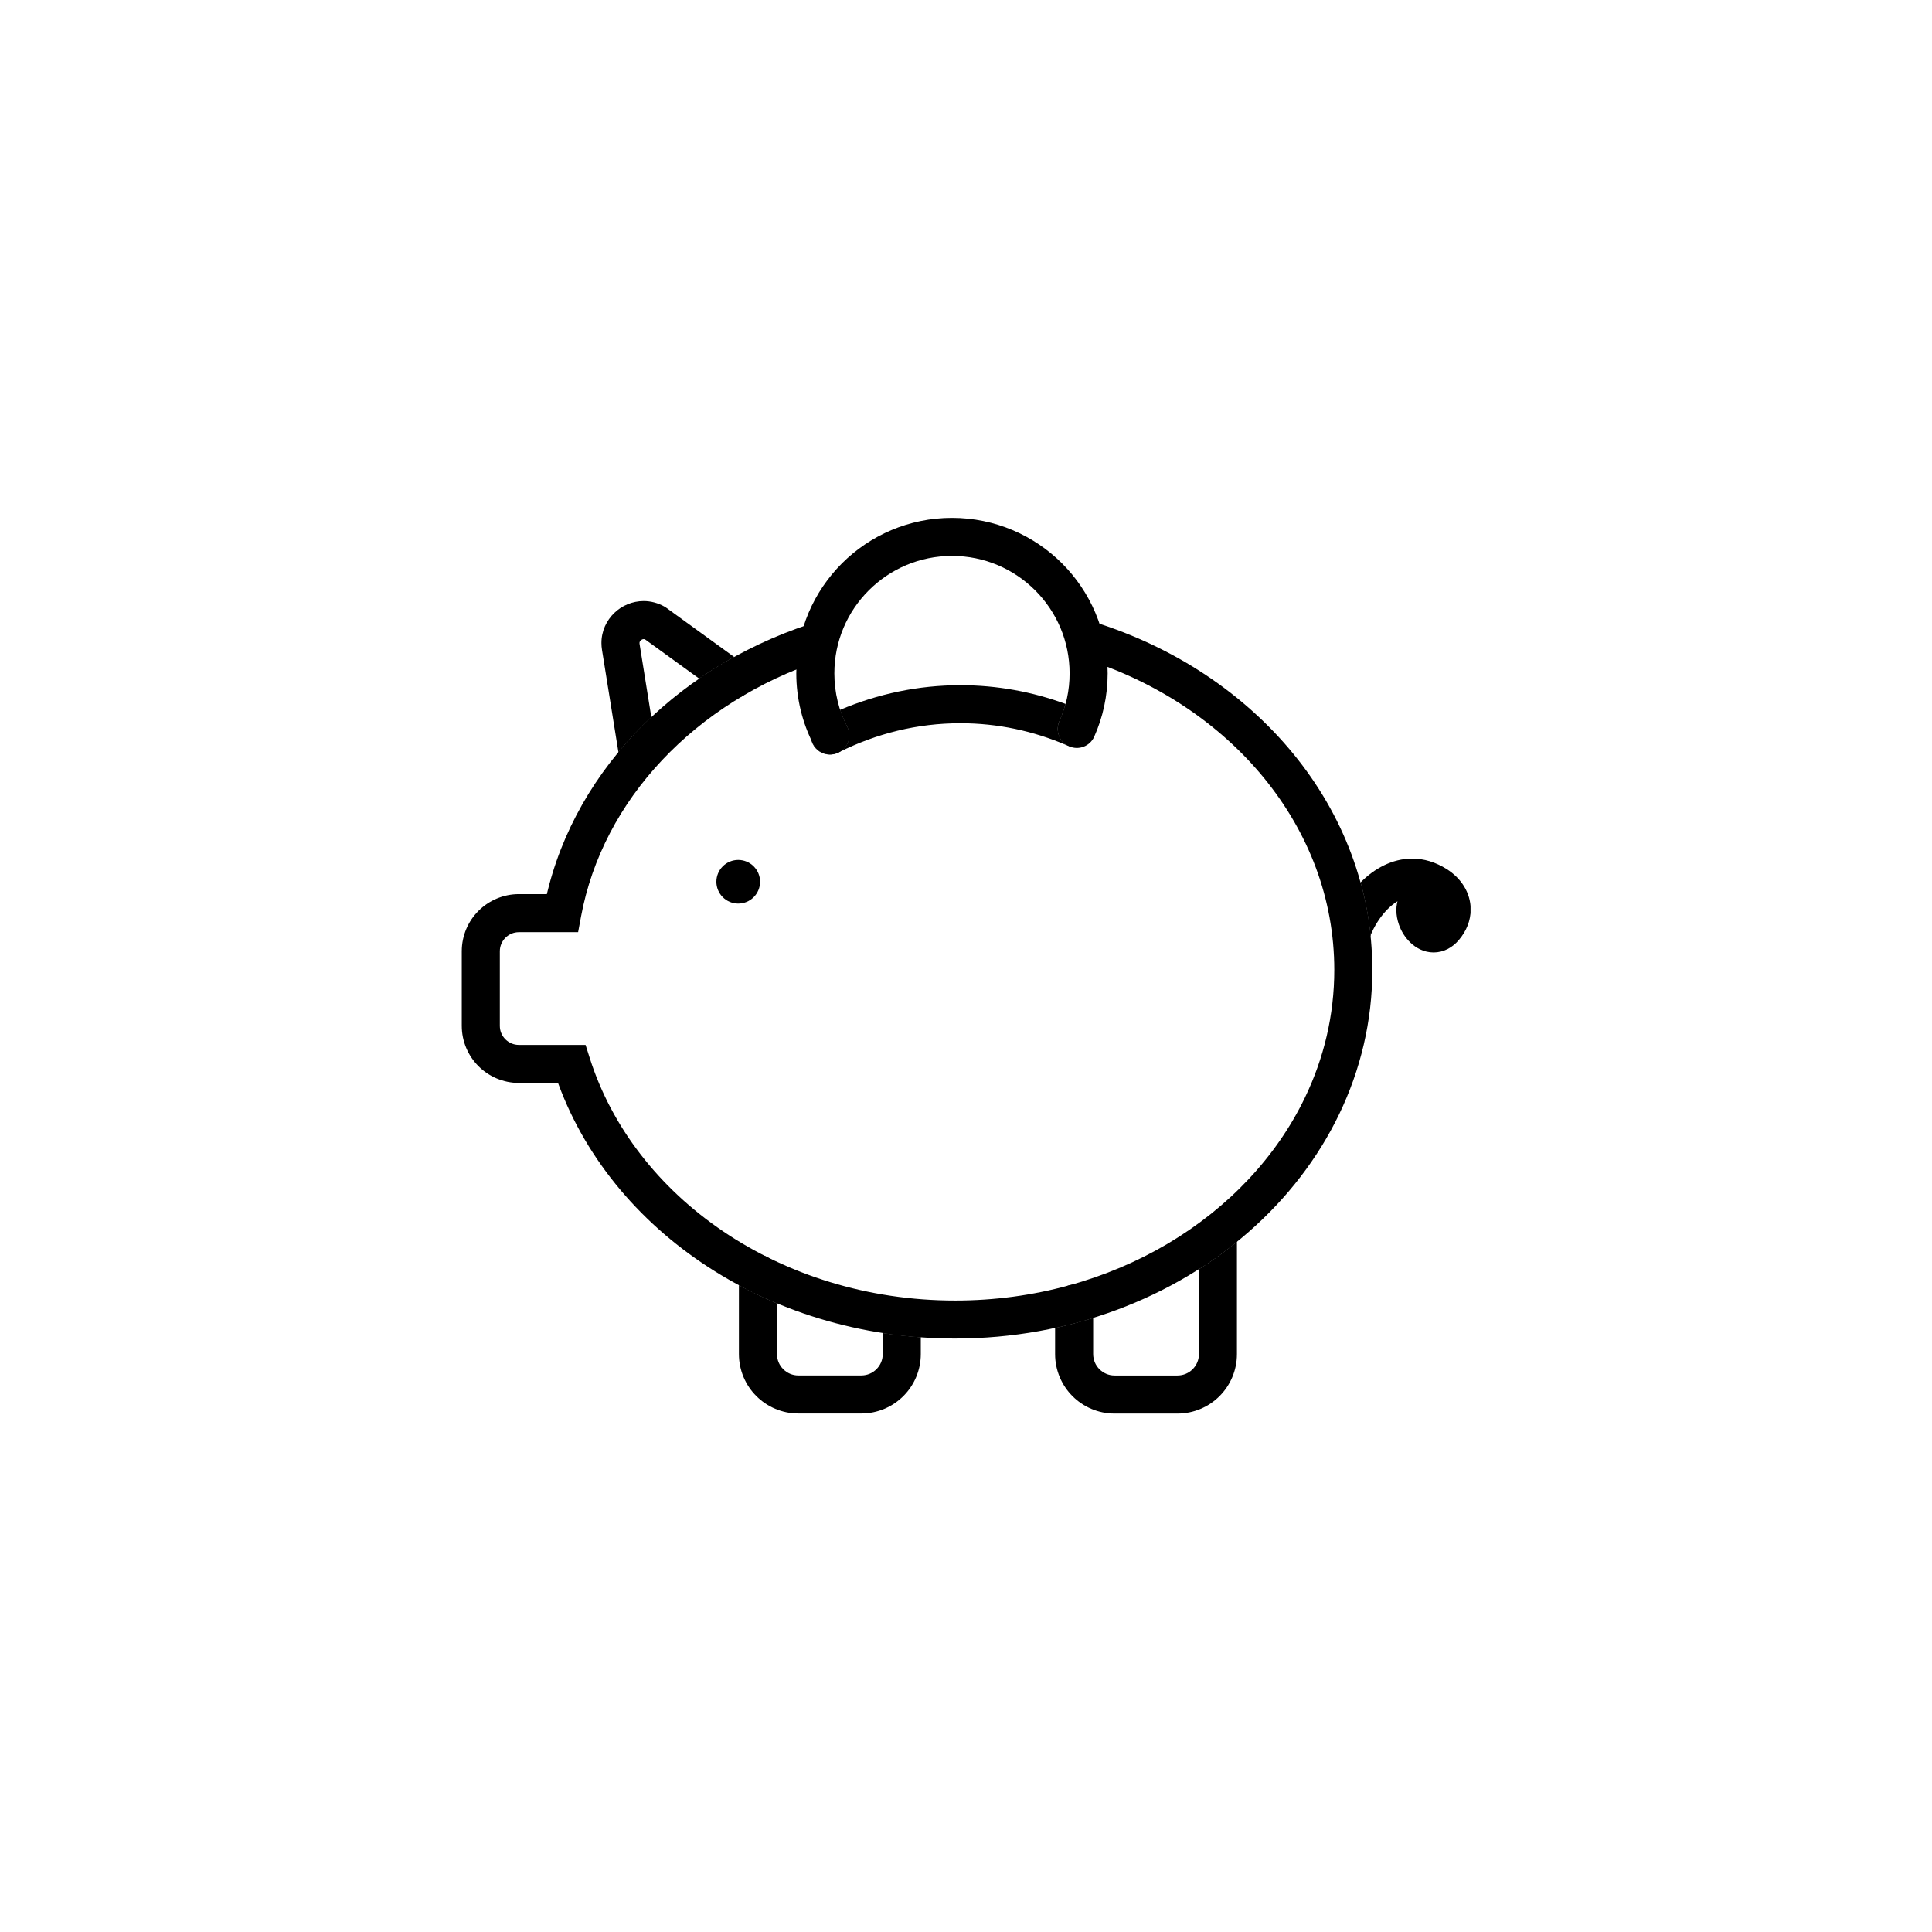 <svg xmlns="http://www.w3.org/2000/svg" xmlns:xlink="http://www.w3.org/1999/xlink" width="810pt" height="810pt" viewBox="0 0 810 810"><defs><clipPath id="clip1"><path d="M 193.535 260 L 576 260 L 576 562 L 193.535 562 Z M 193.535 260 "></path></clipPath><clipPath id="clip2"><path d="M 309 526 L 387 526 L 387 592.738 L 309 592.738 Z M 309 526 "></path></clipPath><clipPath id="clip3"><path d="M 442 520 L 519 520 L 519 592.738 L 442 592.738 Z M 442 520 "></path></clipPath><clipPath id="clip4"><path d="M 570 359 L 616.535 359 L 616.535 400 L 570 400 Z M 570 359 "></path></clipPath></defs><g id="surface1"><g clip-path="url(#clip1)" clip-rule="nonzero"><path style=" stroke:none;fill-rule:nonzero;fill:rgb(0%,0%,0%);fill-opacity:1;" d="M 339.324 261.703 C 310.559 271.188 285.332 287.176 265.961 307.773 C 246.59 328.355 233.059 353.594 227.902 381.379 L 235.754 382.832 L 235.754 374.859 L 217.578 374.859 C 210.973 374.859 204.941 377.555 200.617 381.875 C 196.293 386.18 193.598 392.219 193.598 398.82 L 193.598 430.066 C 193.598 436.668 196.293 442.691 200.617 447.012 C 204.926 451.332 210.973 454.027 217.578 454.027 L 239.68 454.027 L 239.68 446.059 L 232.066 448.465 C 242.473 481.258 264.715 509.457 294.219 529.418 C 323.738 549.395 360.578 561.191 400.469 561.191 C 448.465 561.191 492.043 544.117 523.766 516.266 C 539.625 502.332 552.516 485.688 561.453 467.133 C 570.387 448.574 575.367 428.074 575.352 406.602 C 575.352 372.77 563.031 341.461 542.32 316.145 C 521.609 290.812 492.539 271.363 458.789 260.809 C 454.578 259.5 450.109 261.828 448.801 266.039 C 447.492 270.23 449.84 274.711 454.035 276.02 C 484.941 285.68 511.367 303.453 529.973 326.219 C 548.578 349.016 559.395 376.676 559.41 406.602 C 559.41 425.617 555.039 443.699 547.078 460.215 C 535.156 484.988 515.117 506.254 489.715 521.336 C 464.328 536.402 433.613 545.266 400.469 545.266 C 363.738 545.266 329.992 534.391 303.168 516.234 C 276.332 498.074 256.48 472.68 247.273 443.648 L 245.504 438.086 L 217.578 438.086 C 215.332 438.086 213.383 437.191 211.898 435.742 C 210.43 434.258 209.555 432.316 209.555 430.082 L 209.555 398.836 C 209.555 396.59 210.449 394.645 211.898 393.16 C 213.383 391.695 215.332 390.816 217.578 390.816 L 242.375 390.816 L 243.59 384.297 C 248.152 359.73 260.102 337.27 277.574 318.711 C 295.031 300.152 317.992 285.535 344.32 276.863 C 348.5 275.492 350.781 270.98 349.395 266.805 C 348.023 262.594 343.508 260.316 339.324 261.703 "></path></g><g clip-path="url(#clip2)" clip-rule="nonzero"><path style=" stroke:none;fill-rule:nonzero;fill:rgb(0%,0%,0%);fill-opacity:1;" d="M 309.793 538.824 L 309.793 567.695 C 309.793 574.551 312.598 580.832 317.098 585.312 C 321.582 589.809 327.855 592.613 334.715 592.613 C 334.715 592.613 334.73 592.613 334.73 592.613 L 361.105 592.613 C 367.969 592.613 374.254 589.809 378.738 585.312 C 383.238 580.832 386.047 574.551 386.047 567.695 L 386.047 560.664 C 380.652 560.281 375.34 559.676 370.09 558.863 L 370.09 567.695 C 370.09 570.199 369.102 572.383 367.457 574.039 C 365.812 575.684 363.613 576.656 361.105 576.672 L 334.73 576.672 C 332.227 576.672 330.039 575.684 328.379 574.039 C 326.738 572.398 325.762 570.199 325.746 567.695 L 325.746 546.43 C 320.273 544.133 314.945 541.598 309.793 538.824 M 321.184 526.789 C 321.297 526.852 321.406 526.898 321.52 526.965 C 321.406 526.898 321.297 526.836 321.184 526.789 "></path></g><path style=" stroke:none;fill-rule:nonzero;fill:rgb(0%,0%,0%);fill-opacity:1;" d="M 378.051 545.266 C 373.648 545.266 370.074 548.836 370.074 553.234 L 370.074 558.879 C 375.324 559.691 380.637 560.297 386.031 560.68 L 386.031 553.234 C 386.031 548.82 382.457 545.266 378.051 545.266 M 317.77 526.023 C 313.367 526.023 309.793 529.594 309.793 533.992 L 309.793 538.84 C 314.945 541.613 320.258 544.148 325.746 546.43 L 325.746 533.992 C 325.746 530.949 324.023 528.285 321.52 526.949 C 321.406 526.883 321.297 526.836 321.184 526.773 C 320.148 526.293 318.98 526.023 317.77 526.023 "></path><g clip-path="url(#clip3)" clip-rule="nonzero"><path style=" stroke:none;fill-rule:nonzero;fill:rgb(0%,0%,0%);fill-opacity:1;" d="M 448.371 538.84 C 448.273 538.871 448.18 538.887 448.082 538.922 C 448.18 538.902 448.273 538.871 448.371 538.84 M 518.609 520.617 C 513.551 524.715 508.223 528.543 502.652 532.098 L 502.652 567.711 C 502.652 570.215 501.664 572.398 500.02 574.055 C 498.379 575.699 496.176 576.672 493.672 576.688 L 467.297 576.688 C 464.789 576.688 462.605 575.699 460.945 574.055 C 459.316 572.414 458.328 570.215 458.312 567.711 L 458.312 552.551 C 453.094 554.16 447.781 555.562 442.355 556.742 L 442.355 567.727 C 442.355 574.582 445.164 580.863 449.648 585.344 C 454.133 589.84 460.402 592.645 467.262 592.645 C 467.262 592.645 467.277 592.645 467.277 592.645 L 493.656 592.645 C 500.516 592.645 506.805 589.84 511.285 585.344 C 515.785 580.863 518.594 574.582 518.594 567.727 L 518.594 520.617 "></path></g><path style=" stroke:none;fill-rule:nonzero;fill:rgb(0%,0%,0%);fill-opacity:1;" d="M 450.348 538.602 C 449.664 538.602 449.008 538.68 448.371 538.84 C 448.273 538.871 448.18 538.887 448.082 538.918 C 444.781 539.891 442.371 542.953 442.371 546.57 L 442.371 556.742 C 447.797 555.562 453.109 554.16 458.328 552.551 L 458.328 546.57 C 458.328 542.156 454.754 538.602 450.348 538.602 M 510.617 511.355 C 506.211 511.355 502.637 514.926 502.637 519.328 L 502.637 532.098 C 508.207 528.543 513.535 524.715 518.594 520.617 L 518.594 519.328 C 518.609 514.926 515.035 511.355 510.617 511.355 "></path><g clip-path="url(#clip4)" clip-rule="nonzero"><path style=" stroke:none;fill-rule:nonzero;fill:rgb(0%,0%,0%);fill-opacity:1;" d="M 592.09 359.969 C 587.844 359.969 583.84 361.055 580.312 362.758 C 576.531 364.594 573.262 367.094 570.422 369.965 C 572.398 377.188 573.82 384.617 574.602 392.203 C 575.336 390.355 576.309 388.441 577.457 386.625 C 579.469 383.422 582.07 380.535 584.684 378.668 C 585.102 378.367 585.516 378.094 585.914 377.855 C 585.836 378.129 585.77 378.398 585.707 378.684 C 585.516 379.672 585.434 380.645 585.434 381.57 C 585.434 383.754 585.852 385.766 586.504 387.66 C 587.508 390.484 589.074 393.035 591.34 395.219 C 592.488 396.301 593.828 397.289 595.457 398.055 C 597.066 398.805 598.965 399.316 601.023 399.316 C 601.023 399.316 601.039 399.316 601.039 399.316 C 601.055 399.316 601.07 399.316 601.09 399.316 C 603.098 399.316 605.188 398.789 607.008 397.848 C 608.844 396.891 610.391 395.566 611.668 394.055 C 613.215 392.234 614.461 390.195 615.305 388.043 C 616.152 385.875 616.598 383.578 616.598 381.285 C 616.598 377.777 615.543 374.383 613.758 371.512 C 611.969 368.625 609.48 366.234 606.562 364.387 C 604.262 362.918 601.855 361.82 599.414 361.07 C 597.004 360.336 594.516 359.969 592.09 359.969 "></path></g><path style=" stroke:none;fill-rule:nonzero;fill:rgb(0%,0%,0%);fill-opacity:1;" d="M 570.422 369.98 C 569.273 371.129 568.203 372.355 567.195 373.602 C 563.703 377.969 561.008 382.848 559.234 387.789 C 557.75 391.934 559.906 396.492 564.055 397.992 C 564.949 398.309 565.855 398.469 566.75 398.469 C 570.02 398.469 573.086 396.445 574.266 393.191 C 574.379 392.875 574.504 392.555 574.633 392.234 C 573.82 384.633 572.414 377.203 570.422 369.98 "></path><path style=" stroke:none;fill-rule:nonzero;fill:rgb(0%,0%,0%);fill-opacity:1;" d="M 269.883 251.992 C 269.867 251.992 269.852 251.992 269.836 251.992 C 265.098 252.008 260.758 253.891 257.535 256.984 C 255.922 258.547 254.582 260.426 253.625 262.562 C 252.684 264.699 252.141 267.105 252.156 269.594 C 252.156 270.551 252.238 271.523 252.395 272.496 L 259.273 315.348 C 261.41 312.766 263.645 310.246 265.961 307.789 C 268.258 305.352 270.633 302.977 273.074 300.68 L 268.113 269.785 L 268.145 269.93 L 268.113 269.609 C 268.113 269.355 268.16 269.18 268.242 269.004 C 268.352 268.73 268.594 268.461 268.91 268.254 C 269.23 268.047 269.566 267.949 269.836 267.949 C 269.836 267.949 269.836 267.949 269.852 267.949 C 270.043 267.949 270.219 267.984 270.457 268.078 L 293.148 284.516 C 297.855 281.277 302.754 278.25 307.812 275.445 L 279.043 254.59 L 278.691 254.383 C 275.914 252.789 272.836 251.992 269.883 251.992 "></path><path style=" stroke:none;fill-rule:nonzero;fill:rgb(0%,0%,0%);fill-opacity:1;" d="M 273.074 300.664 C 270.617 302.977 268.242 305.352 265.961 307.773 C 263.645 310.23 261.41 312.75 259.273 315.332 L 259.816 318.711 C 260.438 322.633 263.836 325.422 267.684 325.422 C 268.098 325.422 268.527 325.391 268.961 325.328 C 273.316 324.625 276.266 320.543 275.582 316.191 L 273.074 300.664 M 307.812 275.445 C 302.738 278.25 297.855 281.277 293.148 284.516 L 302.625 291.371 C 304.047 292.391 305.676 292.883 307.301 292.883 C 309.773 292.883 312.199 291.738 313.766 289.602 C 316.348 286.031 315.551 281.055 311.992 278.473 L 307.812 275.445 "></path><path style=" stroke:none;fill-rule:nonzero;fill:rgb(0%,0%,0%);fill-opacity:1;" d="M 318.664 369.68 C 318.664 370.277 318.605 370.875 318.488 371.465 C 318.371 372.051 318.195 372.625 317.965 373.18 C 317.734 373.734 317.453 374.262 317.117 374.762 C 316.785 375.262 316.406 375.723 315.98 376.148 C 315.555 376.574 315.094 376.953 314.594 377.285 C 314.094 377.621 313.562 377.902 313.008 378.133 C 312.453 378.363 311.879 378.535 311.289 378.652 C 310.699 378.77 310.105 378.828 309.504 378.828 C 308.902 378.828 308.309 378.77 307.719 378.652 C 307.129 378.535 306.555 378.363 306 378.133 C 305.441 377.902 304.914 377.621 304.414 377.285 C 303.914 376.953 303.453 376.574 303.027 376.148 C 302.602 375.723 302.223 375.262 301.887 374.762 C 301.555 374.262 301.273 373.734 301.043 373.18 C 300.812 372.625 300.637 372.051 300.52 371.465 C 300.402 370.875 300.344 370.277 300.344 369.68 C 300.344 369.078 300.402 368.48 300.52 367.895 C 300.637 367.305 300.812 366.73 301.043 366.176 C 301.273 365.621 301.555 365.094 301.887 364.594 C 302.223 364.094 302.602 363.633 303.027 363.207 C 303.453 362.781 303.914 362.402 304.414 362.07 C 304.914 361.734 305.441 361.453 306 361.223 C 306.555 360.992 307.129 360.82 307.719 360.703 C 308.309 360.586 308.902 360.527 309.504 360.527 C 310.105 360.527 310.699 360.586 311.289 360.703 C 311.879 360.82 312.453 360.992 313.008 361.223 C 313.562 361.453 314.094 361.734 314.594 362.07 C 315.094 362.402 315.555 362.781 315.98 363.207 C 316.406 363.633 316.785 364.094 317.117 364.594 C 317.453 365.094 317.734 365.621 317.965 366.176 C 318.195 366.73 318.371 367.305 318.488 367.895 C 318.605 368.48 318.664 369.078 318.664 369.68 Z M 318.664 369.68 "></path><path style=" stroke:none;fill-rule:nonzero;fill:rgb(0%,0%,0%);fill-opacity:1;" d="M 355.172 304.699 C 351.738 297.984 349.809 290.414 349.809 282.332 C 349.809 268.699 355.312 256.426 364.25 247.496 C 373.203 238.57 385.473 233.07 399.129 233.07 C 412.773 233.07 425.043 238.57 433.996 247.496 C 442.93 256.441 448.434 268.699 448.434 282.332 C 448.434 289.488 446.918 296.25 444.191 302.371 C 442.402 306.387 444.207 311.105 448.227 312.891 C 452.25 314.676 456.973 312.875 458.758 308.859 C 462.379 300.746 464.391 291.754 464.391 282.332 C 464.391 264.348 457.066 247.992 445.277 236.211 C 433.484 224.43 417.113 217.113 399.129 217.113 C 381.133 217.113 364.762 224.43 352.969 236.211 C 341.176 247.992 333.852 264.348 333.852 282.332 C 333.852 292.965 336.422 303.055 340.953 311.953 C 342.965 315.875 347.766 317.438 351.691 315.426 C 355.617 313.418 357.164 308.605 355.172 304.699 "></path><path style=" stroke:none;fill-rule:nonzero;fill:rgb(0%,0%,0%);fill-opacity:1;" d="M 340.172 310.355 C 340.316 310.898 340.508 311.441 340.777 311.969 C 342.184 314.742 344.992 316.352 347.91 316.352 C 349.125 316.352 350.336 316.082 351.5 315.492 C 351.5 315.492 351.5 315.492 351.516 315.492 C 350.414 316.016 349.234 316.273 348.086 316.273 C 345.184 316.273 342.391 314.676 340.969 311.918 C 340.684 311.426 340.426 310.898 340.172 310.355 M 402.672 287.273 C 402.672 287.273 402.656 287.273 402.656 287.273 C 384.961 287.273 367.953 290.922 352.219 297.605 C 353.016 300.059 354.004 302.418 355.156 304.684 C 357.148 308.57 355.617 313.34 351.758 315.363 C 367.473 307.52 384.609 303.215 402.641 303.215 C 418.277 303.215 433.23 306.453 447.191 312.43 C 447.352 312.492 447.508 312.559 447.668 312.621 C 444.031 310.66 442.469 306.195 444.176 302.371 C 445.211 300.043 446.074 297.621 446.742 295.117 C 432.844 290.031 418.023 287.273 402.672 287.273 "></path><path style=" stroke:none;fill-rule:nonzero;fill:rgb(0%,0%,0%);fill-opacity:1;" d="M 352.219 297.605 C 349.555 298.734 346.906 299.965 344.32 301.27 C 340.906 302.992 339.262 306.816 340.172 310.355 C 340.426 310.883 340.684 311.41 340.953 311.938 C 342.359 314.695 345.168 316.289 348.07 316.289 C 349.219 316.289 350.398 316.031 351.5 315.508 C 351.598 315.457 351.676 315.41 351.773 315.379 C 355.633 313.355 357.148 308.586 355.172 304.699 C 354.004 302.418 353.016 300.059 352.219 297.605 M 446.758 295.102 C 446.09 297.605 445.227 300.027 444.191 302.355 C 442.484 306.18 444.047 310.645 447.684 312.605 C 448.562 312.926 449.457 313.066 450.348 313.066 C 453.445 313.066 456.398 311.25 457.691 308.238 C 459.43 304.188 457.547 299.5 453.492 297.762 C 451.273 296.824 449.023 295.93 446.758 295.102 "></path></g></svg>